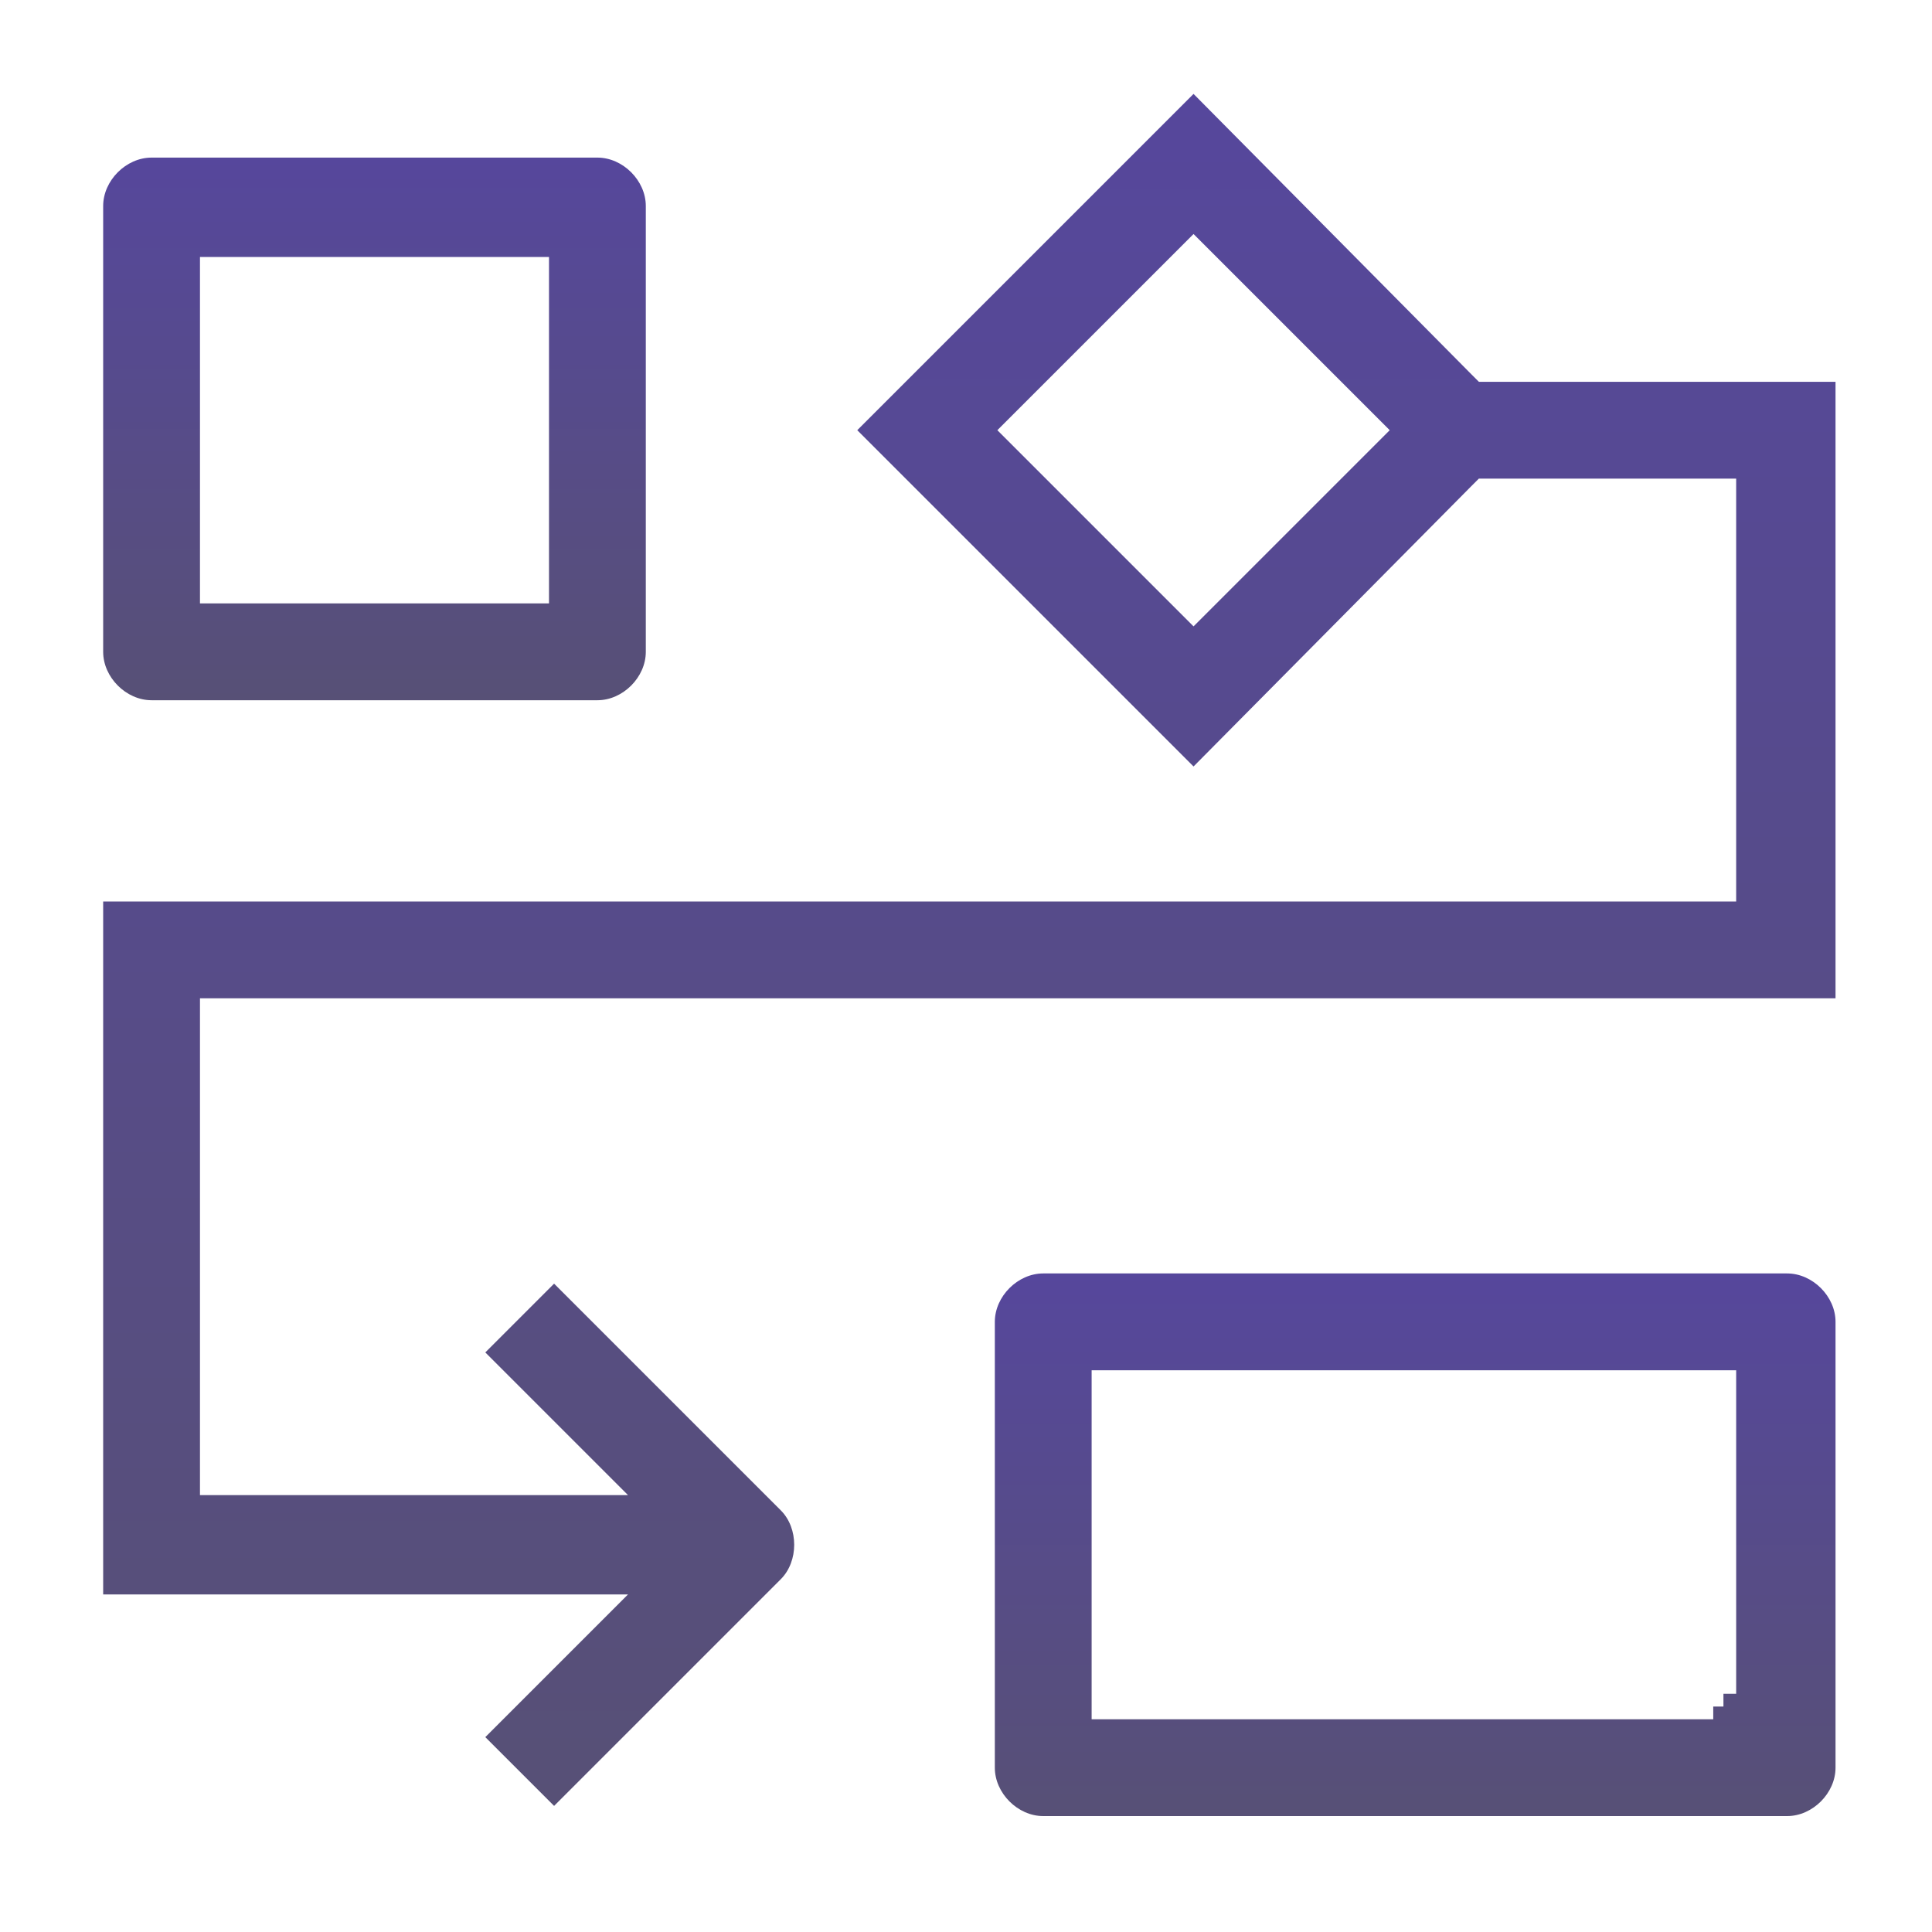 <?xml version="1.0" encoding="UTF-8"?>
<svg id="Layer_1" xmlns="http://www.w3.org/2000/svg" xmlns:xlink="http://www.w3.org/1999/xlink" viewBox="0 0 150 150">
  <defs>
    <linearGradient id="linear-gradient" x1="109.874" y1="141" x2="109.874" y2="98.87" gradientUnits="userSpaceOnUse">
      <stop offset="0" stop-color="#575076" />
      <stop offset="1" stop-color="#56479c" />
    </linearGradient>
    <linearGradient id="linear-gradient-2" x1="29.075" y1="54.366" x2="29.075" y2="12.236" xlink:href="#linear-gradient" />
    <linearGradient id="linear-gradient-3" x1="75.26" y1="140.209" x2="75.26" y2="7.291" xlink:href="#linear-gradient" />
  </defs>
  <rect x="86.732" y="108.364" width="46.086" height="23.142" style="fill:none;" />
  <rect x="17.504" y="21.928" width="23.142" height="22.944" style="fill:none;" />
  <rect x="83.723" y="24.598" width="17.604" height="17.604" transform="translate(3.483 75.208) rotate(-45)" style="fill:none;" />
  <rect x="133.016" y="131.506" width=".791" height=".989" style="fill:none;" />
  <path d="M138.752,98.87h-57.756c-1.978,0-3.758,1.78-3.758,3.758v34.614c0,1.978,1.78,3.758,3.758,3.758h57.756c1.978,0,3.758-1.78,3.758-3.758v-34.614c0-1.978-1.78-3.758-3.758-3.758Zm-3.956,9.494v23.142h-.989v.989h-.791v.989h-48.262v-27.098h50.042v1.978Z" style="fill:url(#linear-gradient);" />
  <path d="M11.768,54.366H46.382c1.978,0,3.758-1.78,3.758-3.758V15.994c0-1.978-1.78-3.758-3.758-3.758H11.768c-1.978,0-3.758,1.78-3.758,3.758V50.608c0,1.978,1.78,3.758,3.758,3.758Zm3.758-9.494V19.95h27.098v26.9H15.526v-1.978Z" style="fill:url(#linear-gradient-2);" />
  <path d="M114.819,29.642l-.593-.593L92.666,7.291l-26.109,26.109,26.109,26.109,21.56-21.757,.593-.593h19.977v32.834H8.01v53.8H48.756l-3.363,3.363-7.714,7.714,5.34,5.34,17.604-17.604c1.385-1.385,1.385-3.956,0-5.34l-17.604-17.604-5.34,5.34,7.714,7.714,3.363,3.363H15.526v-38.57h126.984V29.642h-27.691Zm-8.307,5.143l-12.461,12.461-1.385,1.385-1.385-1.385-12.461-12.461-1.385-1.385,1.385-1.385,12.461-12.461,1.385-1.385,1.385,1.385,12.461,12.461,1.385,1.385-1.385,1.385Z" style="fill:url(#linear-gradient-3);" />
</svg>
